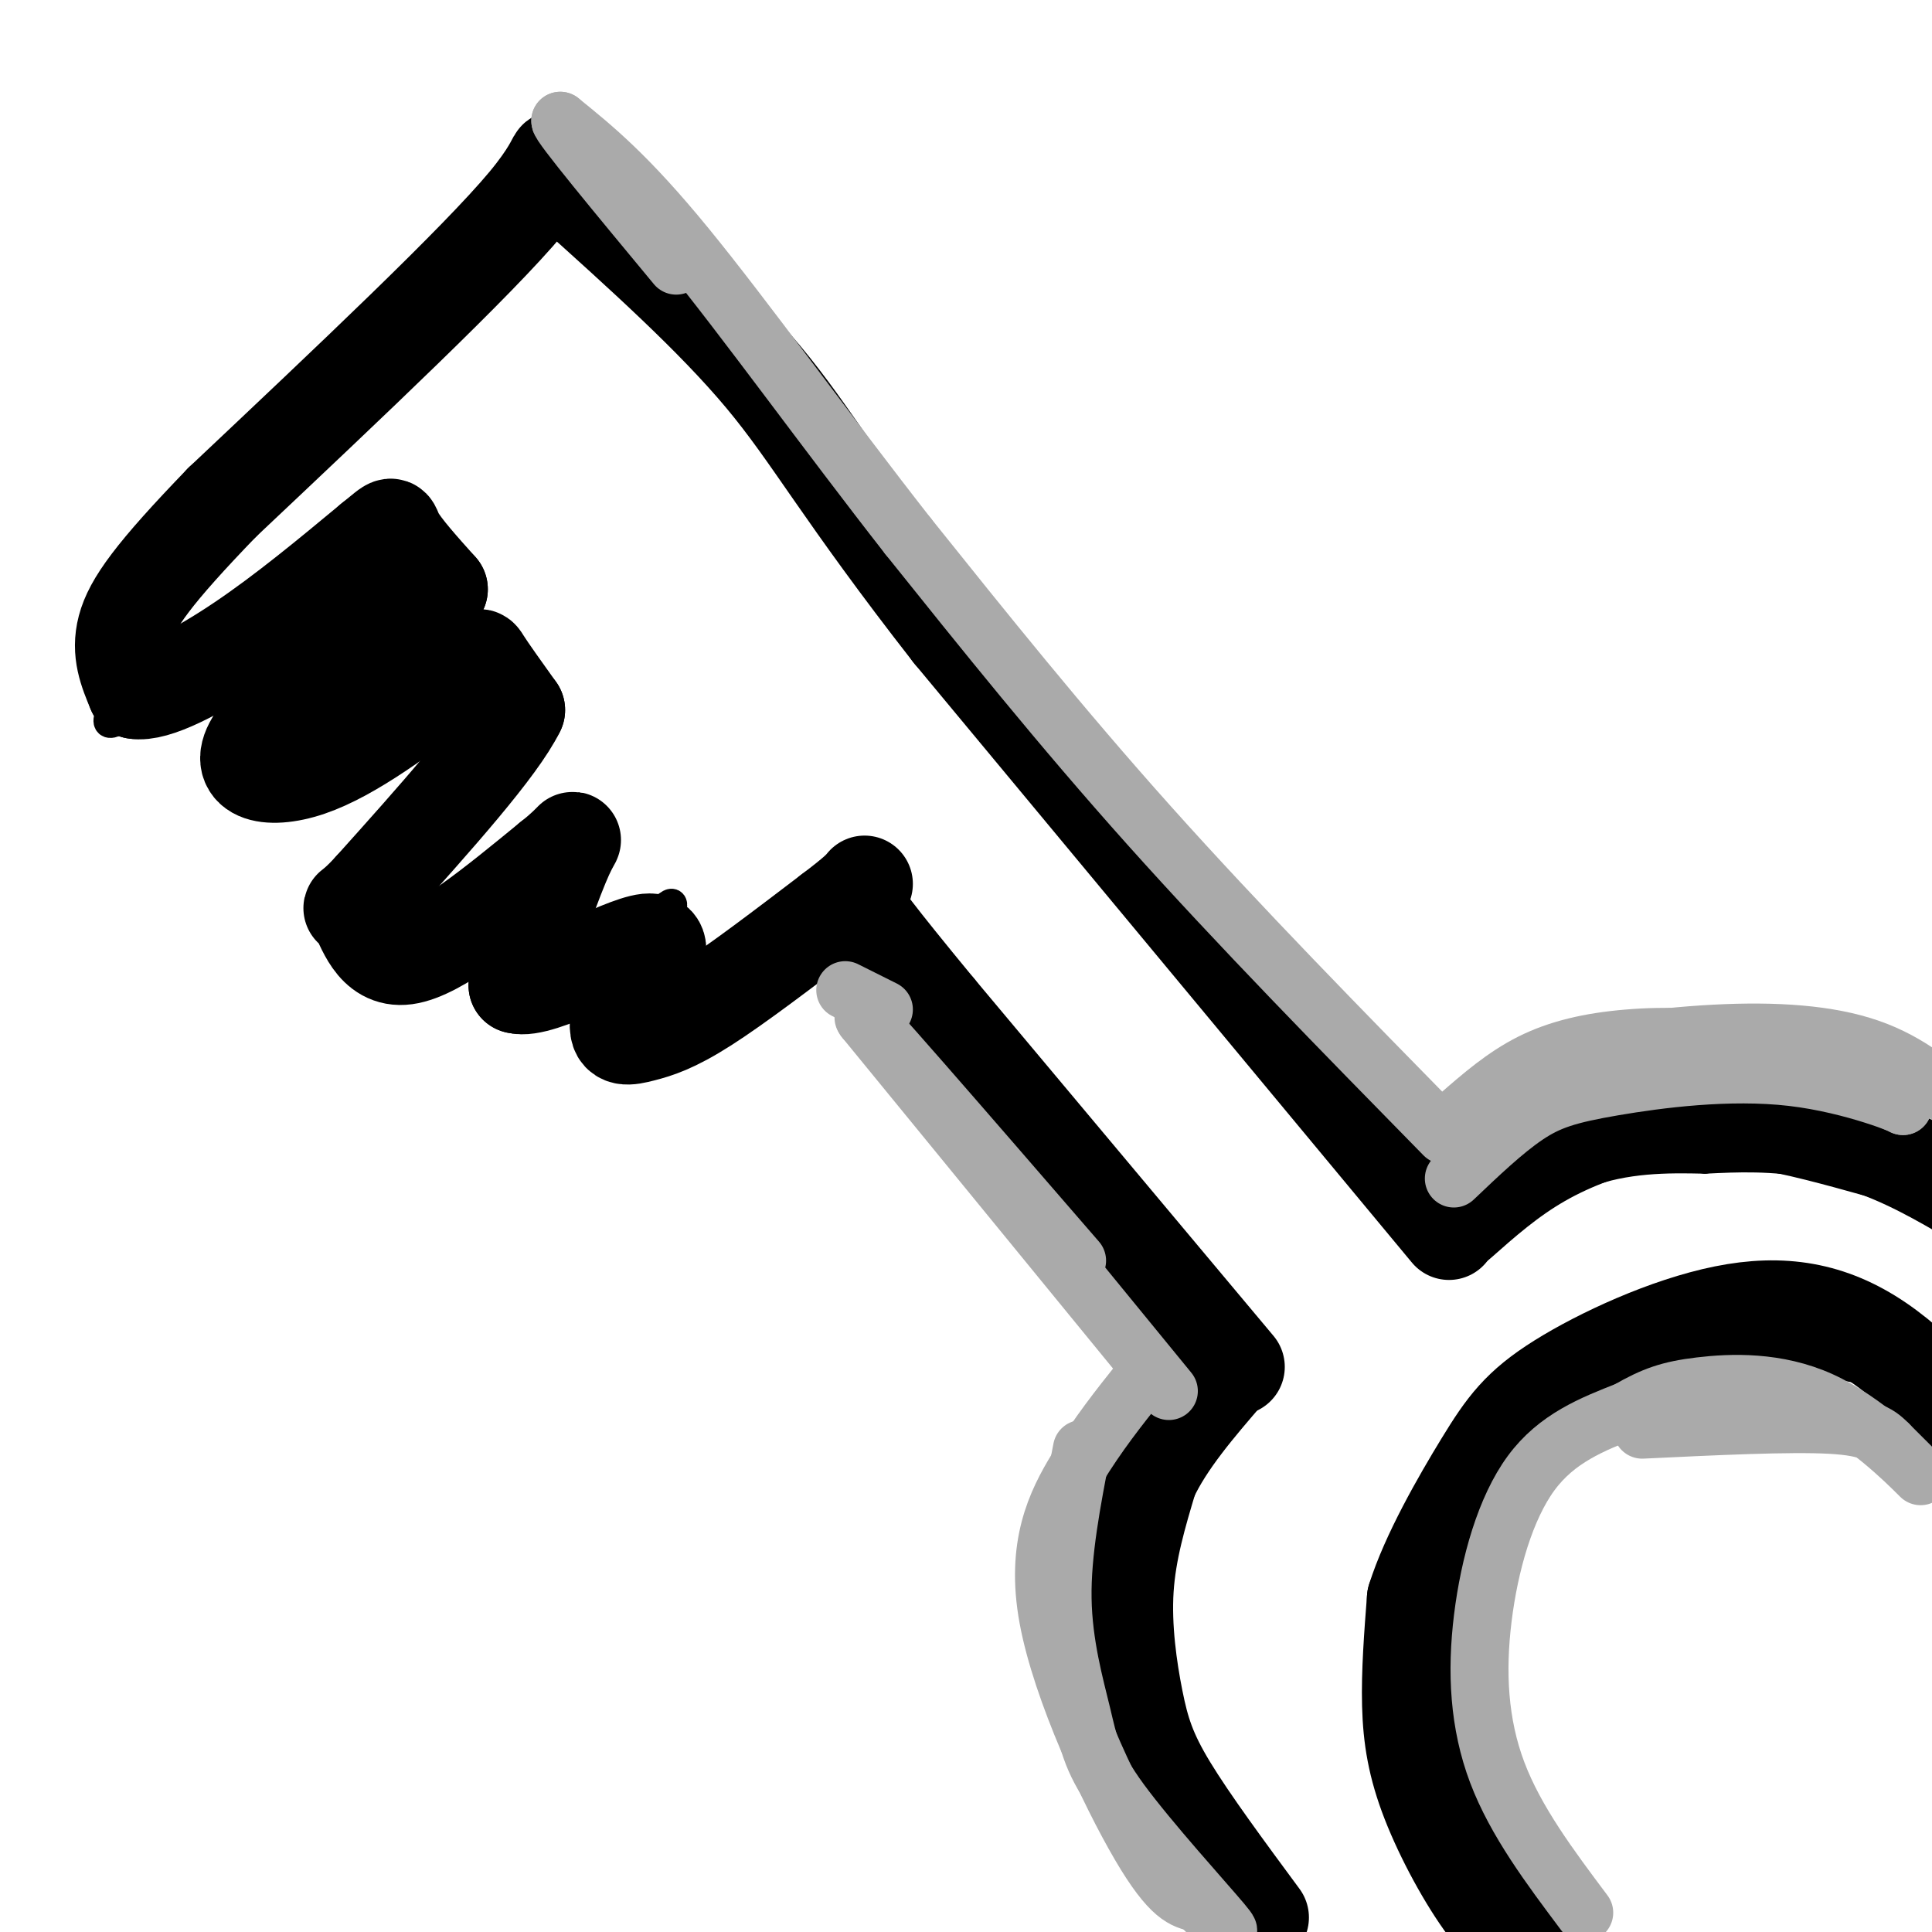 <svg viewBox='0 0 400 400' version='1.1' xmlns='http://www.w3.org/2000/svg' xmlns:xlink='http://www.w3.org/1999/xlink'><g fill='none' stroke='#000000' stroke-width='6' stroke-linecap='round' stroke-linejoin='round'><path d='M259,404c0.000,0.000 -23.000,-36.000 -23,-36'/><path d='M236,368c-4.483,-7.199 -4.191,-7.198 -4,-13c0.191,-5.802 0.282,-17.408 1,-26c0.718,-8.592 2.062,-14.169 5,-21c2.938,-6.831 7.469,-14.915 12,-23'/><path d='M409,250c-11.833,-3.667 -23.667,-7.333 -33,-9c-9.333,-1.667 -16.167,-1.333 -23,-1'/><path d='M353,240c-7.978,-0.200 -16.422,-0.200 -25,3c-8.578,3.200 -17.289,9.600 -26,16'/><path d='M311,402c-8.500,-12.250 -17.000,-24.500 -20,-35c-3.000,-10.500 -0.500,-19.250 2,-28'/><path d='M293,339c1.748,-9.266 5.118,-18.432 11,-27c5.882,-8.568 14.276,-16.537 24,-22c9.724,-5.463 20.778,-8.418 31,-9c10.222,-0.582 19.611,1.209 29,3'/><path d='M388,284c8.822,2.067 16.378,5.733 22,13c5.622,7.267 9.311,18.133 13,29'/><path d='M247,284c0.000,0.000 -50.000,-67.000 -50,-67'/><path d='M197,217c-8.833,-11.667 -5.917,-7.333 -3,-3'/><path d='M303,261c0.000,0.000 -32.000,-44.000 -32,-44'/><path d='M271,217c-14.000,-18.667 -33.000,-43.333 -52,-68'/><path d='M219,149c-21.500,-26.833 -49.250,-59.917 -77,-93'/><path d='M142,56c-13.844,-16.333 -9.956,-10.667 -11,-9c-1.044,1.667 -7.022,-0.667 -13,-3'/><path d='M118,44c-4.667,0.167 -9.833,2.083 -15,4'/><path d='M103,48c-3.000,0.833 -3.000,0.917 -3,1'/><path d='M100,49c-0.500,0.167 -0.250,0.083 0,0'/><path d='M97,53c0.000,0.000 -53.000,62.000 -53,62'/><path d='M44,115c-13.012,16.655 -19.042,27.292 -21,32c-1.958,4.708 0.155,3.488 11,-4c10.845,-7.488 30.423,-21.244 50,-35'/><path d='M84,108c-1.956,4.689 -31.844,33.911 -35,41c-3.156,7.089 20.422,-7.956 44,-23'/><path d='M93,126c4.000,-1.444 -8.000,6.444 -9,11c-1.000,4.556 9.000,5.778 19,7'/><path d='M103,144c5.107,3.464 8.375,8.625 5,13c-3.375,4.375 -13.393,7.964 -20,12c-6.607,4.036 -9.804,8.518 -13,13'/><path d='M75,182c0.200,6.156 7.200,15.044 16,14c8.800,-1.044 19.400,-12.022 30,-23'/><path d='M121,173c1.689,2.200 -9.089,19.200 -11,26c-1.911,6.800 5.044,3.400 12,0'/><path d='M122,199c2.488,0.607 2.708,2.125 6,-1c3.292,-3.125 9.655,-10.893 11,-11c1.345,-0.107 -2.327,7.446 -6,15'/><path d='M133,202c-0.917,3.274 -0.208,3.958 0,5c0.208,1.042 -0.083,2.440 6,-1c6.083,-3.440 18.542,-11.720 31,-20'/><path d='M170,186c9.000,1.333 16.000,14.667 23,28'/></g>
<g fill='none' stroke='#000000' stroke-width='20' stroke-linecap='round' stroke-linejoin='round'><path d='M320,406c-3.839,-2.625 -7.679,-5.250 -12,-11c-4.321,-5.750 -9.125,-14.625 -12,-22c-2.875,-7.375 -3.821,-13.250 -4,-20c-0.179,-6.750 0.411,-14.375 1,-22'/><path d='M293,331c2.796,-8.940 9.285,-20.291 14,-28c4.715,-7.709 7.656,-11.778 16,-17c8.344,-5.222 22.093,-11.598 34,-14c11.907,-2.402 21.974,-0.829 32,6c10.026,6.829 20.013,18.915 30,31'/><path d='M419,309c5.333,5.667 3.667,4.333 2,3'/><path d='M261,397c-7.327,-9.923 -14.655,-19.845 -19,-27c-4.345,-7.155 -5.708,-11.542 -7,-18c-1.292,-6.458 -2.512,-14.988 -2,-23c0.512,-8.012 2.756,-15.506 5,-23'/><path d='M238,306c3.500,-7.500 9.750,-14.750 16,-22'/><path d='M302,253c5.232,-4.625 10.464,-9.250 17,-13c6.536,-3.750 14.375,-6.625 22,-8c7.625,-1.375 15.036,-1.250 23,0c7.964,1.250 16.482,3.625 25,6'/><path d='M389,238c8.000,3.000 15.500,7.500 23,12'/><path d='M256,283c0.000,0.000 -62.000,-74.000 -62,-74'/><path d='M194,209c-13.333,-16.167 -15.667,-19.583 -18,-23'/><path d='M300,255c0.000,0.000 -103.000,-124.000 -103,-124'/><path d='M197,131c-22.911,-29.333 -28.689,-40.667 -39,-53c-10.311,-12.333 -25.156,-25.667 -40,-39'/><path d='M118,39c-5.422,-8.156 1.022,-9.044 -9,3c-10.022,12.044 -36.511,37.022 -63,62'/><path d='M46,104c-14.333,14.844 -18.667,20.956 -20,26c-1.333,5.044 0.333,9.022 2,13'/><path d='M28,143c4.000,0.733 13.000,-3.933 22,-10c9.000,-6.067 18.000,-13.533 27,-21'/><path d='M77,112c4.911,-3.978 3.689,-3.422 5,-1c1.311,2.422 5.156,6.711 9,11'/><path d='M91,122c-4.833,7.000 -21.417,19.000 -38,31'/><path d='M53,153c-4.800,7.000 2.200,9.000 11,6c8.800,-3.000 19.400,-11.000 30,-19'/><path d='M94,140c5.689,-4.067 4.911,-4.733 6,-3c1.089,1.733 4.044,5.867 7,10'/><path d='M107,147c-3.833,7.833 -16.917,22.417 -30,37'/><path d='M77,184c-5.560,6.083 -4.458,2.792 -3,5c1.458,2.208 3.274,9.917 10,9c6.726,-0.917 18.363,-10.458 30,-20'/><path d='M114,178c5.778,-4.533 5.222,-5.867 3,-1c-2.222,4.867 -6.111,15.933 -10,27'/><path d='M107,204c4.711,1.444 21.489,-8.444 27,-9c5.511,-0.556 -0.244,8.222 -6,17'/><path d='M128,212c-0.262,3.214 2.083,2.750 5,2c2.917,-0.750 6.405,-1.786 13,-6c6.595,-4.214 16.298,-11.607 26,-19'/><path d='M172,189c5.500,-4.167 6.250,-5.083 7,-6'/></g>
<g fill='none' stroke='#AAAAAA' stroke-width='12' stroke-linecap='round' stroke-linejoin='round'><path d='M302,231c4.702,-4.095 9.405,-8.190 15,-11c5.595,-2.810 12.083,-4.333 20,-5c7.917,-0.667 17.262,-0.476 27,2c9.738,2.476 19.869,7.238 30,12'/><path d='M394,229c1.435,0.431 -9.976,-4.493 -23,-6c-13.024,-1.507 -27.660,0.402 -37,2c-9.340,1.598 -13.383,2.885 -18,6c-4.617,3.115 -9.809,8.057 -15,13'/><path d='M304,232c3.101,-4.381 6.202,-8.762 15,-12c8.798,-3.238 23.292,-5.333 36,-6c12.708,-0.667 23.631,0.095 32,3c8.369,2.905 14.185,7.952 20,13'/><path d='M236,286c-4.321,5.429 -8.643,10.857 -13,18c-4.357,7.143 -8.750,16.000 -6,31c2.750,15.000 12.643,36.143 19,47c6.357,10.857 9.179,11.429 12,12'/><path d='M248,394c4.154,4.063 8.538,8.221 5,4c-3.538,-4.221 -15.000,-16.822 -21,-25c-6.000,-8.178 -6.538,-11.932 -8,-18c-1.462,-6.068 -3.846,-14.448 -4,-24c-0.154,-9.552 1.923,-20.276 4,-31'/><path d='M328,396c-7.089,-9.452 -14.179,-18.905 -18,-29c-3.821,-10.095 -4.375,-20.833 -3,-32c1.375,-11.167 4.679,-22.762 10,-30c5.321,-7.238 12.661,-10.119 20,-13'/><path d='M337,292c5.314,-3.067 8.600,-4.234 15,-5c6.400,-0.766 15.915,-1.129 25,3c9.085,4.129 17.738,12.751 20,15c2.262,2.249 -1.869,-1.876 -6,-6'/><path d='M391,299c-1.867,-1.867 -3.533,-3.533 -12,-4c-8.467,-0.467 -23.733,0.267 -39,1'/><path d='M242,288c0.000,0.000 -63.000,-77.000 -63,-77'/><path d='M179,211c-3.167,-4.500 20.417,22.750 44,50'/><path d='M299,235c-21.250,-21.667 -42.500,-43.333 -61,-64c-18.500,-20.667 -34.250,-40.333 -50,-60'/><path d='M188,111c-16.844,-21.511 -33.956,-45.289 -46,-60c-12.044,-14.711 -19.022,-20.356 -26,-26'/><path d='M116,25c-0.333,0.667 11.833,15.333 24,30'/><path d='M175,205c0.000,0.000 8.000,4.000 8,4'/></g>
</svg>